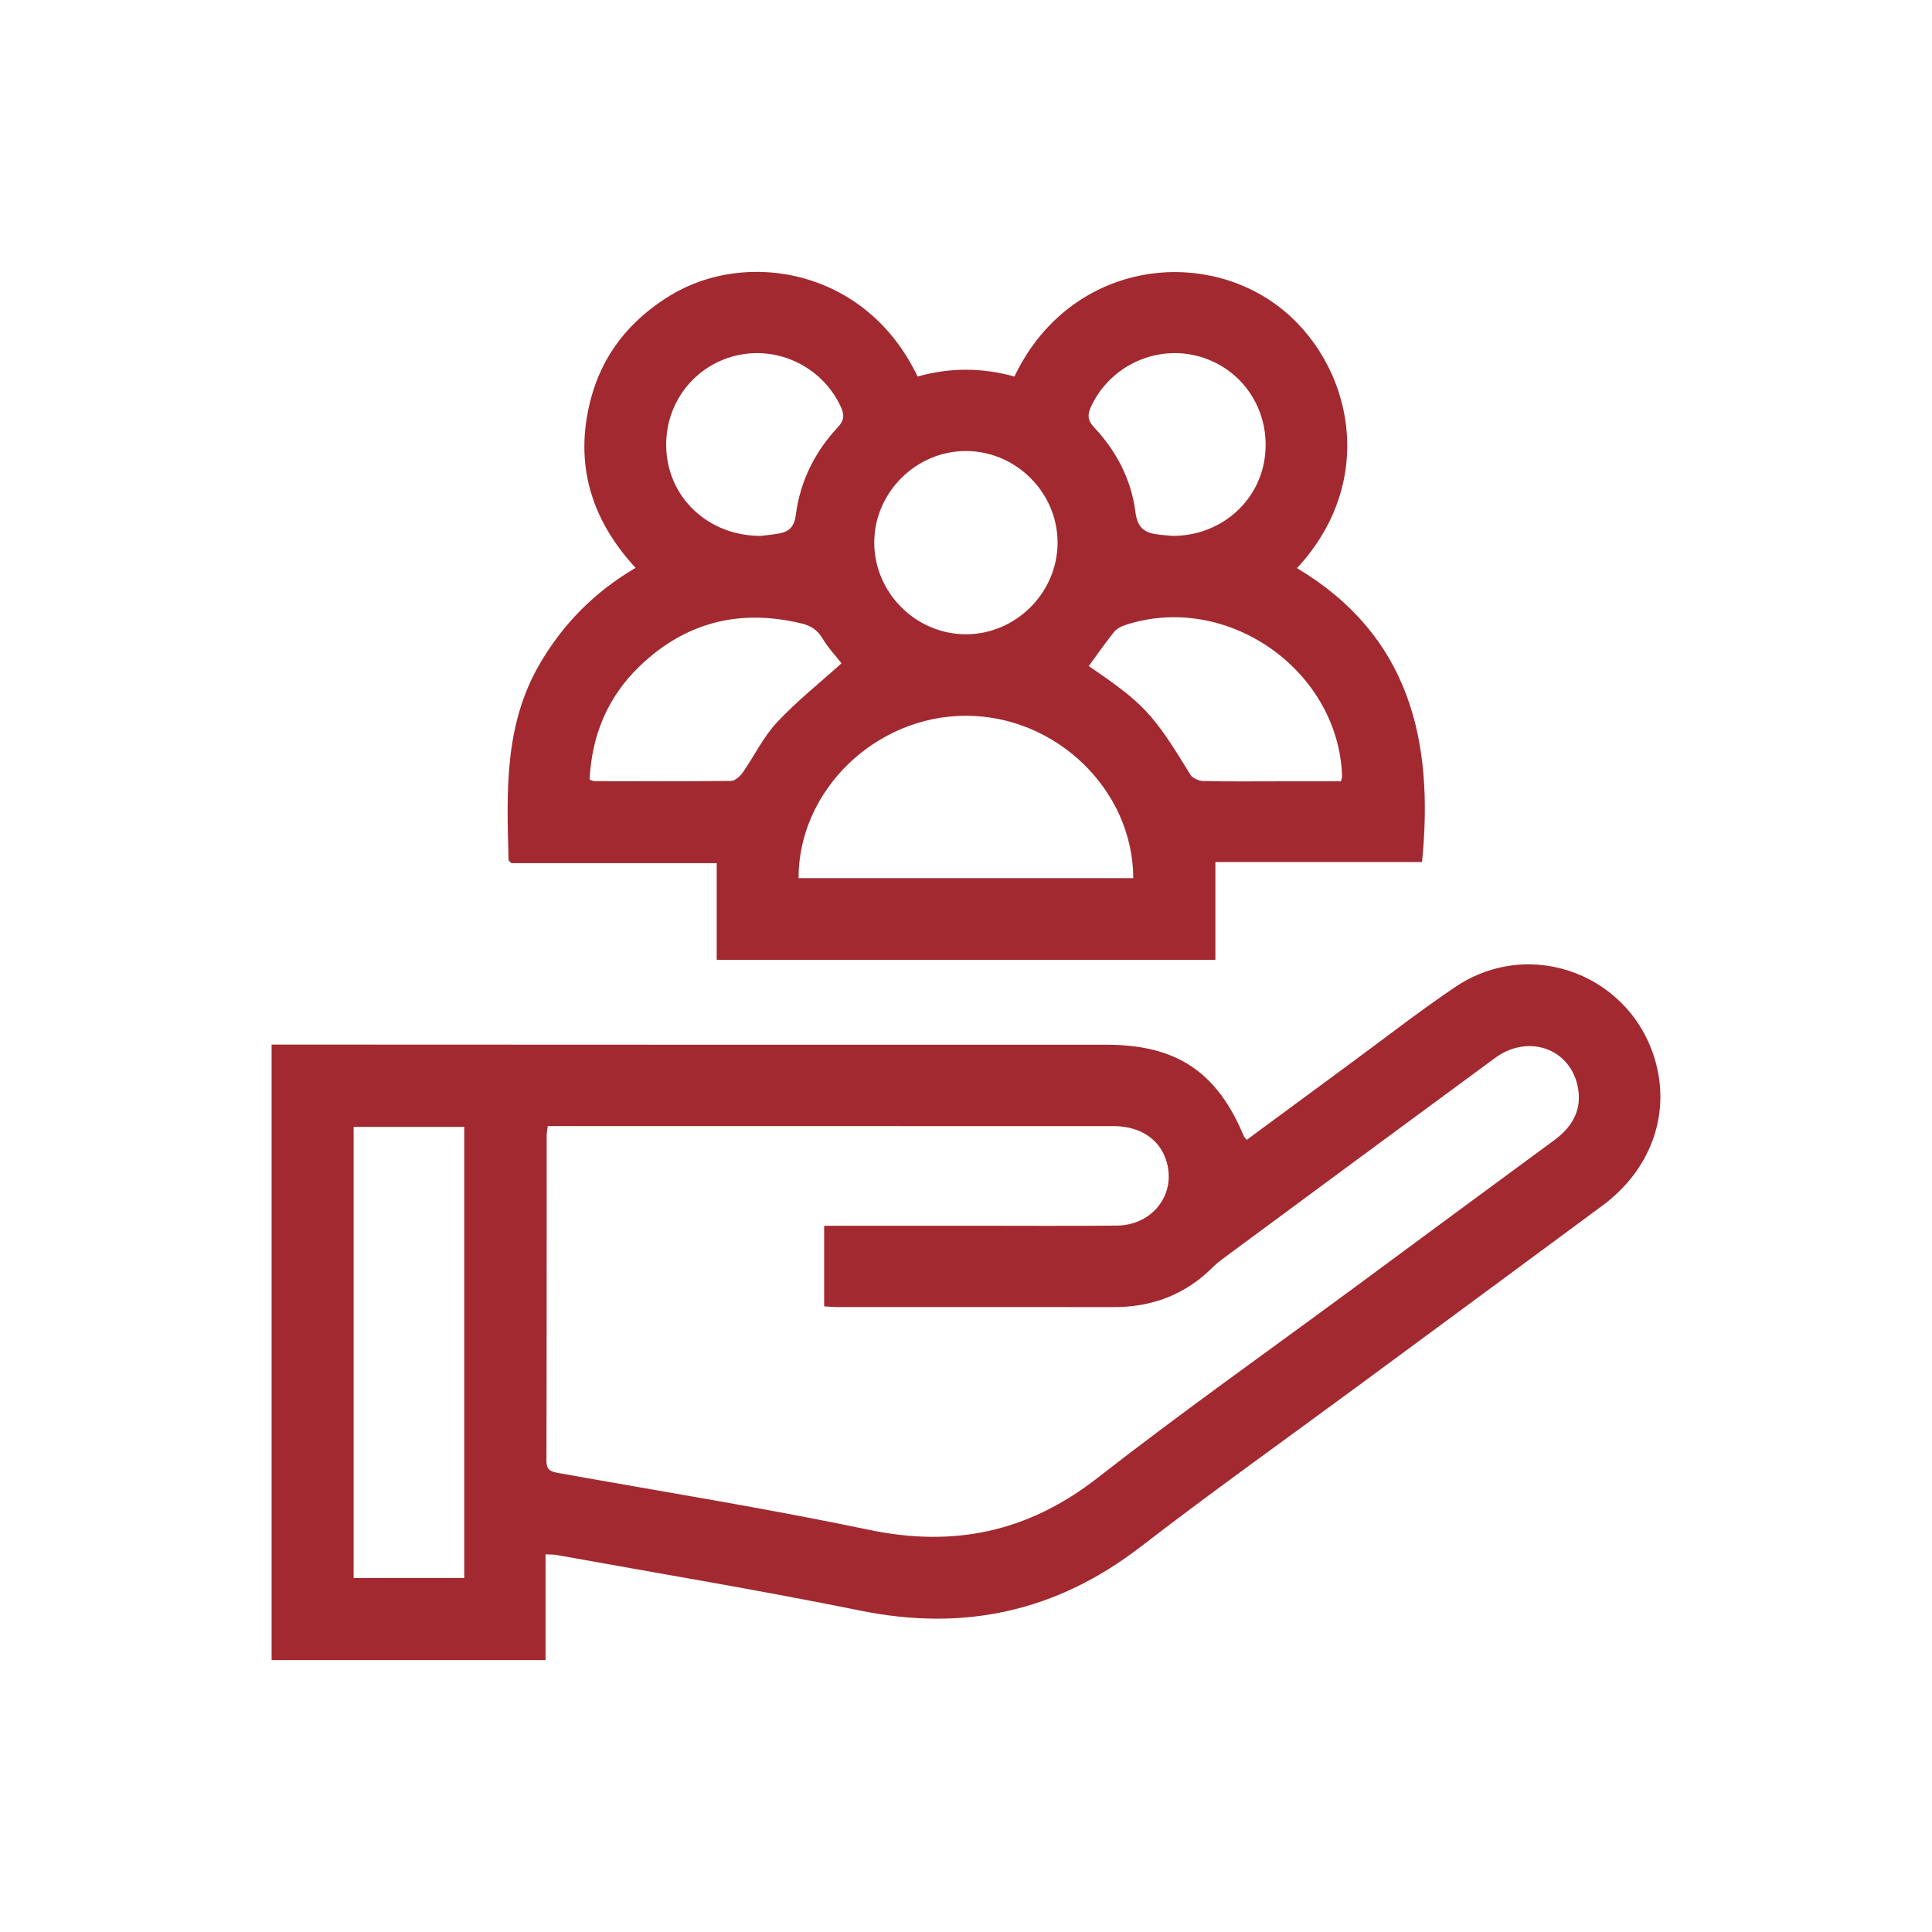 <svg xmlns="http://www.w3.org/2000/svg" id="uuid-654826ee-44f9-4beb-9194-fefc0c6bfaaf" data-name="Camada 1" viewBox="0 0 1000 1000"><defs><style>      .uuid-f82557c8-8e6b-4343-a151-4960ba73d020 {        fill: #a22930;        stroke-width: 0px;      }    </style></defs><path class="uuid-f82557c8-8e6b-4343-a151-4960ba73d020" d="M140.59,540.66c87.94.04,175.88.08,263.82.1,56.13.02,112.26,0,168.4,0,36.07,0,57.1,14,70.95,47.2.26.61.82,1.1,1.54,2.03,17.53-12.92,34.98-25.82,52.47-38.67,18.46-13.56,36.54-27.69,55.52-40.48,39.21-26.41,91.97-5.93,103.91,39.8,7.14,27.36-3.28,55.22-27.71,73.32-41.52,30.74-83.13,61.36-124.7,92.03-38.19,28.17-76.87,55.7-114.45,84.66-43.59,33.6-91.42,43.92-145.18,32.98-52.18-10.61-104.75-19.29-157.15-28.79-1.34-.24-2.73-.17-5.64-.33v54.75h-141.79v-318.62ZM283.51,582.87c-.25,2.1-.55,3.46-.55,4.82-.03,56.14.03,112.27-.13,168.41-.01,4.87,2.39,5.65,6.25,6.34,53.58,9.61,107.37,18.23,160.63,29.38,44.25,9.27,82.61,1.06,118.42-26.9,43.11-33.66,87.84-65.25,131.86-97.73,34.81-25.68,69.59-51.4,104.46-77.01,9.75-7.16,14.78-16.32,12.03-28.44-4.4-19.4-25.82-26.5-42.66-14.13-46.17,33.92-92.23,67.98-138.31,102.01-2.62,1.94-5.33,3.85-7.62,6.15-14.14,14.19-31.3,20.78-51.17,20.78-47.72,0-95.45,0-143.17-.02-2.26,0-4.53-.23-6.97-.36v-41.73c25.63,0,50.64,0,75.66,0,25.27,0,50.53.18,75.8-.07,18.6-.18,30.82-16.22,25.75-33.21-3.44-11.52-13.55-18.29-27.6-18.29-95.45-.02-190.9-.01-286.34-.01-1.86,0-3.72,0-6.32,0ZM183.03,816.81h57.26v-233.54h-57.26v233.54Z"></path><path class="uuid-f82557c8-8e6b-4343-a151-4960ba73d020" d="M370.97,496.78v-50.01h-106.28c-.86-.93-1.44-1.26-1.45-1.61-.96-34.89-2.44-69.78,16.2-101.65,12.09-20.68,28.25-37.08,49.54-49.59-23.03-24.92-31.79-53.74-23.38-86.65,6.07-23.75,20.44-41.61,41.37-54.37,39.08-23.83,101.18-14.13,127.97,41.99,16.64-4.7,33.5-4.67,50.11.02,26.8-56.14,90.19-67.25,132.26-39.46,40.35,26.65,58.7,90.4,14.01,138.62,58.12,34.7,71.04,88.99,64.72,152.12h-106.96v50.6h-258.11ZM413.33,454.53h173.25c-.18-45.76-39.92-84.07-86.64-84.05-46.7.01-86.66,38.54-86.61,84.05ZM305.19,403.55c1.17.37,1.81.76,2.46.77,23.6.05,47.2.17,70.8-.12,2.05-.03,4.62-2.41,6-4.38,6.01-8.58,10.64-18.35,17.69-25.91,10.22-10.96,22.1-20.37,33.43-30.59-2.79-3.58-6.83-7.87-9.79-12.81-2.64-4.4-6.03-6.62-10.85-7.79-32.05-7.77-60.28-.66-83.99,22.24-16.45,15.88-24.7,35.71-25.75,58.6ZM563.52,344.75c28.85,19.68,33.24,24.5,52.65,56.27,1.11,1.81,4.38,3.18,6.67,3.24,12.84.31,25.7.15,38.55.15,10.93,0,21.86,0,32.72,0,.3-1.38.58-2.04.56-2.69-1.9-55.14-59.87-95.52-112.32-78.18-2.09.69-4.37,1.89-5.7,3.55-4.5,5.61-8.62,11.53-13.13,17.67ZM547.4,281.03c.12-25.8-21.24-47.38-47.1-47.58-26.08-.2-47.91,21.53-47.79,47.6.12,25.84,21.62,47.26,47.45,47.25,25.82,0,47.32-21.42,47.44-47.27ZM393.73,277.37c1.91-.23,5.39-.56,8.85-1.11,5.53-.89,8.47-3.16,9.33-9.77,2.24-17.29,9.78-32.58,21.75-45.34,3.33-3.55,3.46-6.42,1.58-10.52-9.8-21.41-34.15-32.62-56.7-25.93-22.66,6.73-36.66,28.89-33.21,52.6,3.35,23.04,23.34,40.15,48.41,40.07ZM606.9,277.37c24.34.09,44.39-17.08,47.68-40.07,3.41-23.79-10.53-45.86-33.22-52.6-22.55-6.7-46.91,4.53-56.7,25.92-1.88,4.11-1.73,7,1.6,10.53,11.66,12.38,19.35,27.21,21.45,43.97,1.09,8.7,5.36,10.86,12.38,11.63,2.55.28,5.12.46,6.81.61Z"></path></svg>